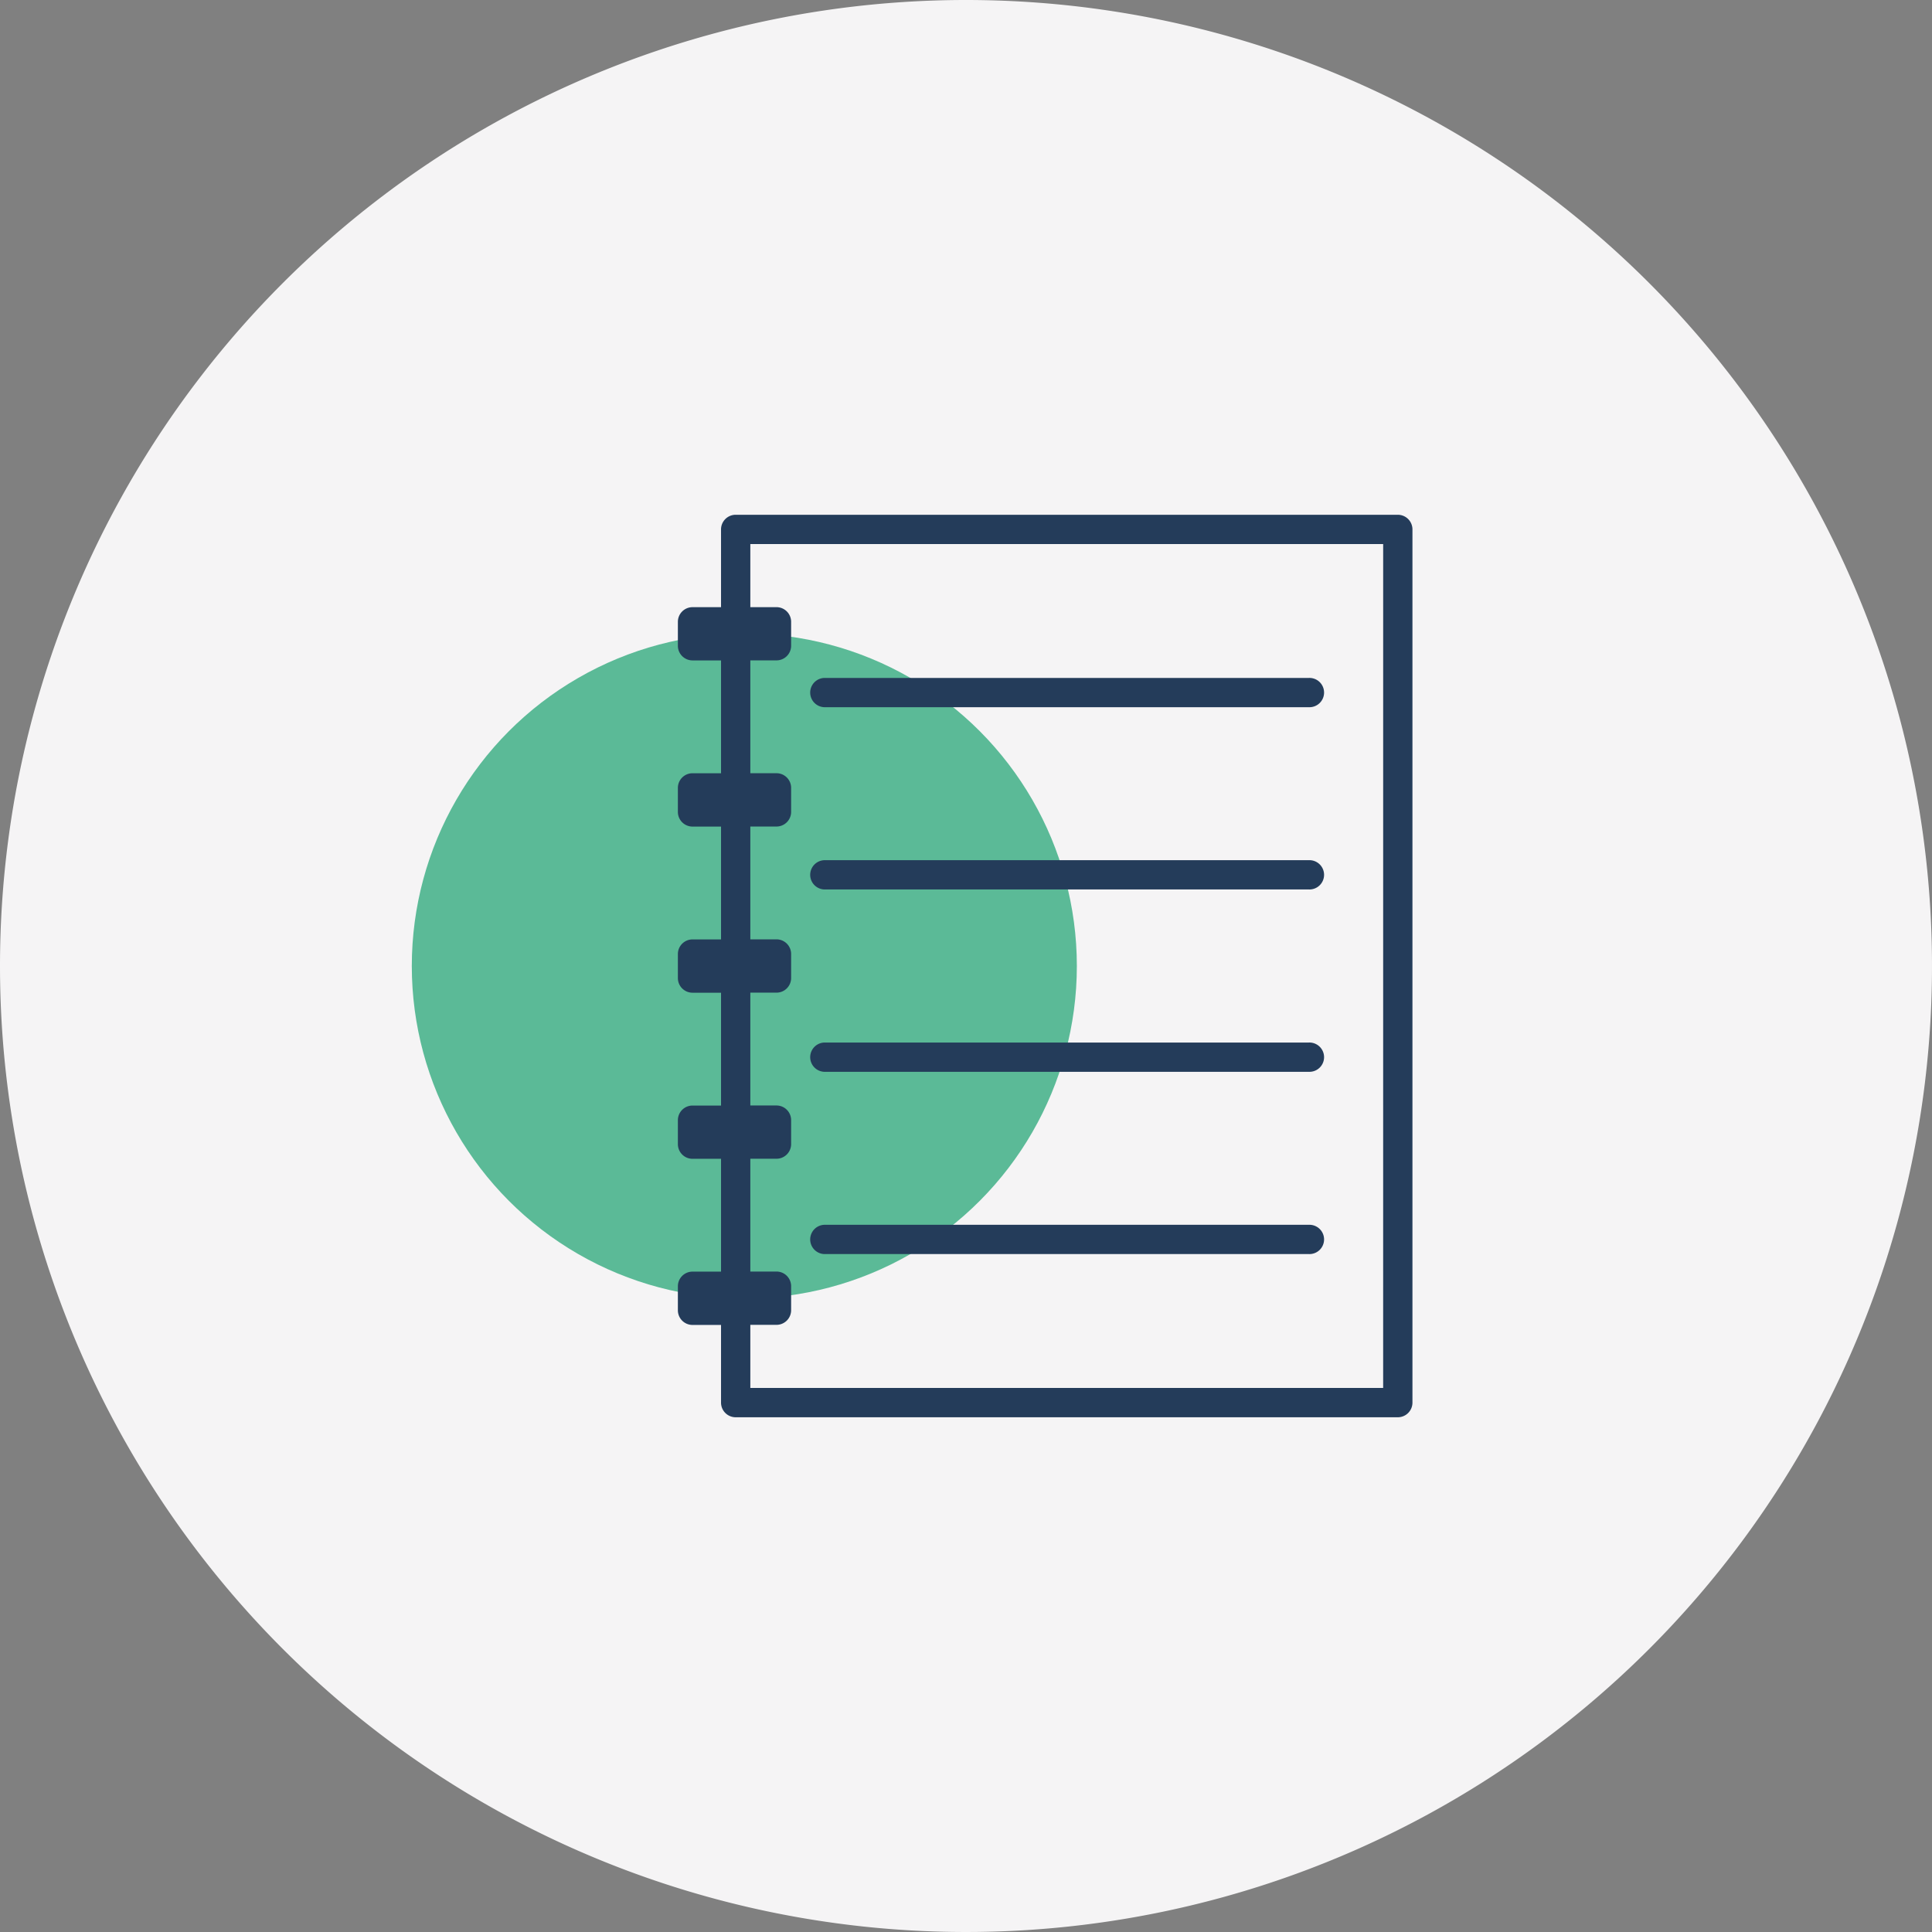 <svg xmlns="http://www.w3.org/2000/svg" width="122" height="122" viewBox="0 0 122 122">
  <rect x="0" y="0" width="122" height="122" fill="#808080" stroke="none"/>
  <g id="Group_3319" data-name="Group 3319" transform="translate(-21049 -1555)">
    <g id="Group_3309" data-name="Group 3309" transform="translate(21049 1555)">
      <path id="Path_5295" data-name="Path 5295" d="M61,0A61,61,0,1,1,0,61,61,61,0,0,1,61,0Z" fill="#f5f4f5"/>
    </g>
    <circle id="Ellipse_152" data-name="Ellipse 152" cx="20.998" cy="20.998" r="20.998" transform="translate(21075.004 1595.002)" fill="#5bba97"/>
    <g id="noun_notes_2426852" transform="translate(21036.492 1578.071)">
      <path id="Path_5847" data-name="Path 5847" d="M100.775,9.435H58.964a.925.925,0,0,0-.925.925v4.91h-1.8a.925.925,0,0,0-.925.925v1.512a.925.925,0,0,0,.925.925h1.8v7.125h-1.8a.925.925,0,0,0-.925.925V28.2a.925.925,0,0,0,.925.925h1.8v7.125h-1.8a.925.925,0,0,0-.925.925v1.516a.925.925,0,0,0,.925.925h1.8v7.125h-1.8a.925.925,0,0,0-.925.925v1.513a.925.925,0,0,0,.925.925h1.8v7.124h-1.8a.925.925,0,0,0-.925.925v1.517a.925.925,0,0,0,.925.925h1.8V65.5a.925.925,0,0,0,.925.925h41.811a.925.925,0,0,0,.925-.925V10.36A.925.925,0,0,0,100.775,9.435Zm-.925,55.139H59.889V60.589H61.54a.925.925,0,0,0,.925-.925V58.148a.925.925,0,0,0-.925-.925H59.889V50.1H61.54a.925.925,0,0,0,.925-.925V47.662a.925.925,0,0,0-.925-.925H59.889V39.612H61.54a.925.925,0,0,0,.925-.925V37.171a.925.925,0,0,0-.925-.925H59.889V29.122H61.54a.925.925,0,0,0,.925-.925V26.68a.925.925,0,0,0-.925-.925H59.889V18.63H61.54a.925.925,0,0,0,.925-.925V16.194a.925.925,0,0,0-.925-.925H59.889V11.284H99.851Z" transform="translate(0 0)" fill="#243c5a"/>
      <path id="Path_5848" data-name="Path 5848" d="M128.3,100.4h30.6a.925.925,0,1,0,0-1.849H128.3a.925.925,0,0,0,0,1.849Z" transform="translate(-63.736 -78.813)" fill="#243c5a"/>
      <path id="Path_5849" data-name="Path 5849" d="M128.3,200.03h30.6a.925.925,0,1,0,0-1.849H128.3a.925.925,0,0,0,0,1.849Z" transform="translate(-63.736 -166.934)" fill="#243c5a"/>
      <path id="Path_5850" data-name="Path 5850" d="M128.3,299.673h30.6a.925.925,0,1,0,0-1.849H128.3a.925.925,0,0,0,0,1.849Z" transform="translate(-63.736 -255.062)" fill="#243c5a"/>
      <path id="Path_5851" data-name="Path 5851" d="M128.3,399.26h30.6a.925.925,0,1,0,0-1.849H128.3a.925.925,0,0,0,0,1.849Z" transform="translate(-63.736 -343.14)" fill="#243c5a"/>
    </g>
  </g>
</svg>
